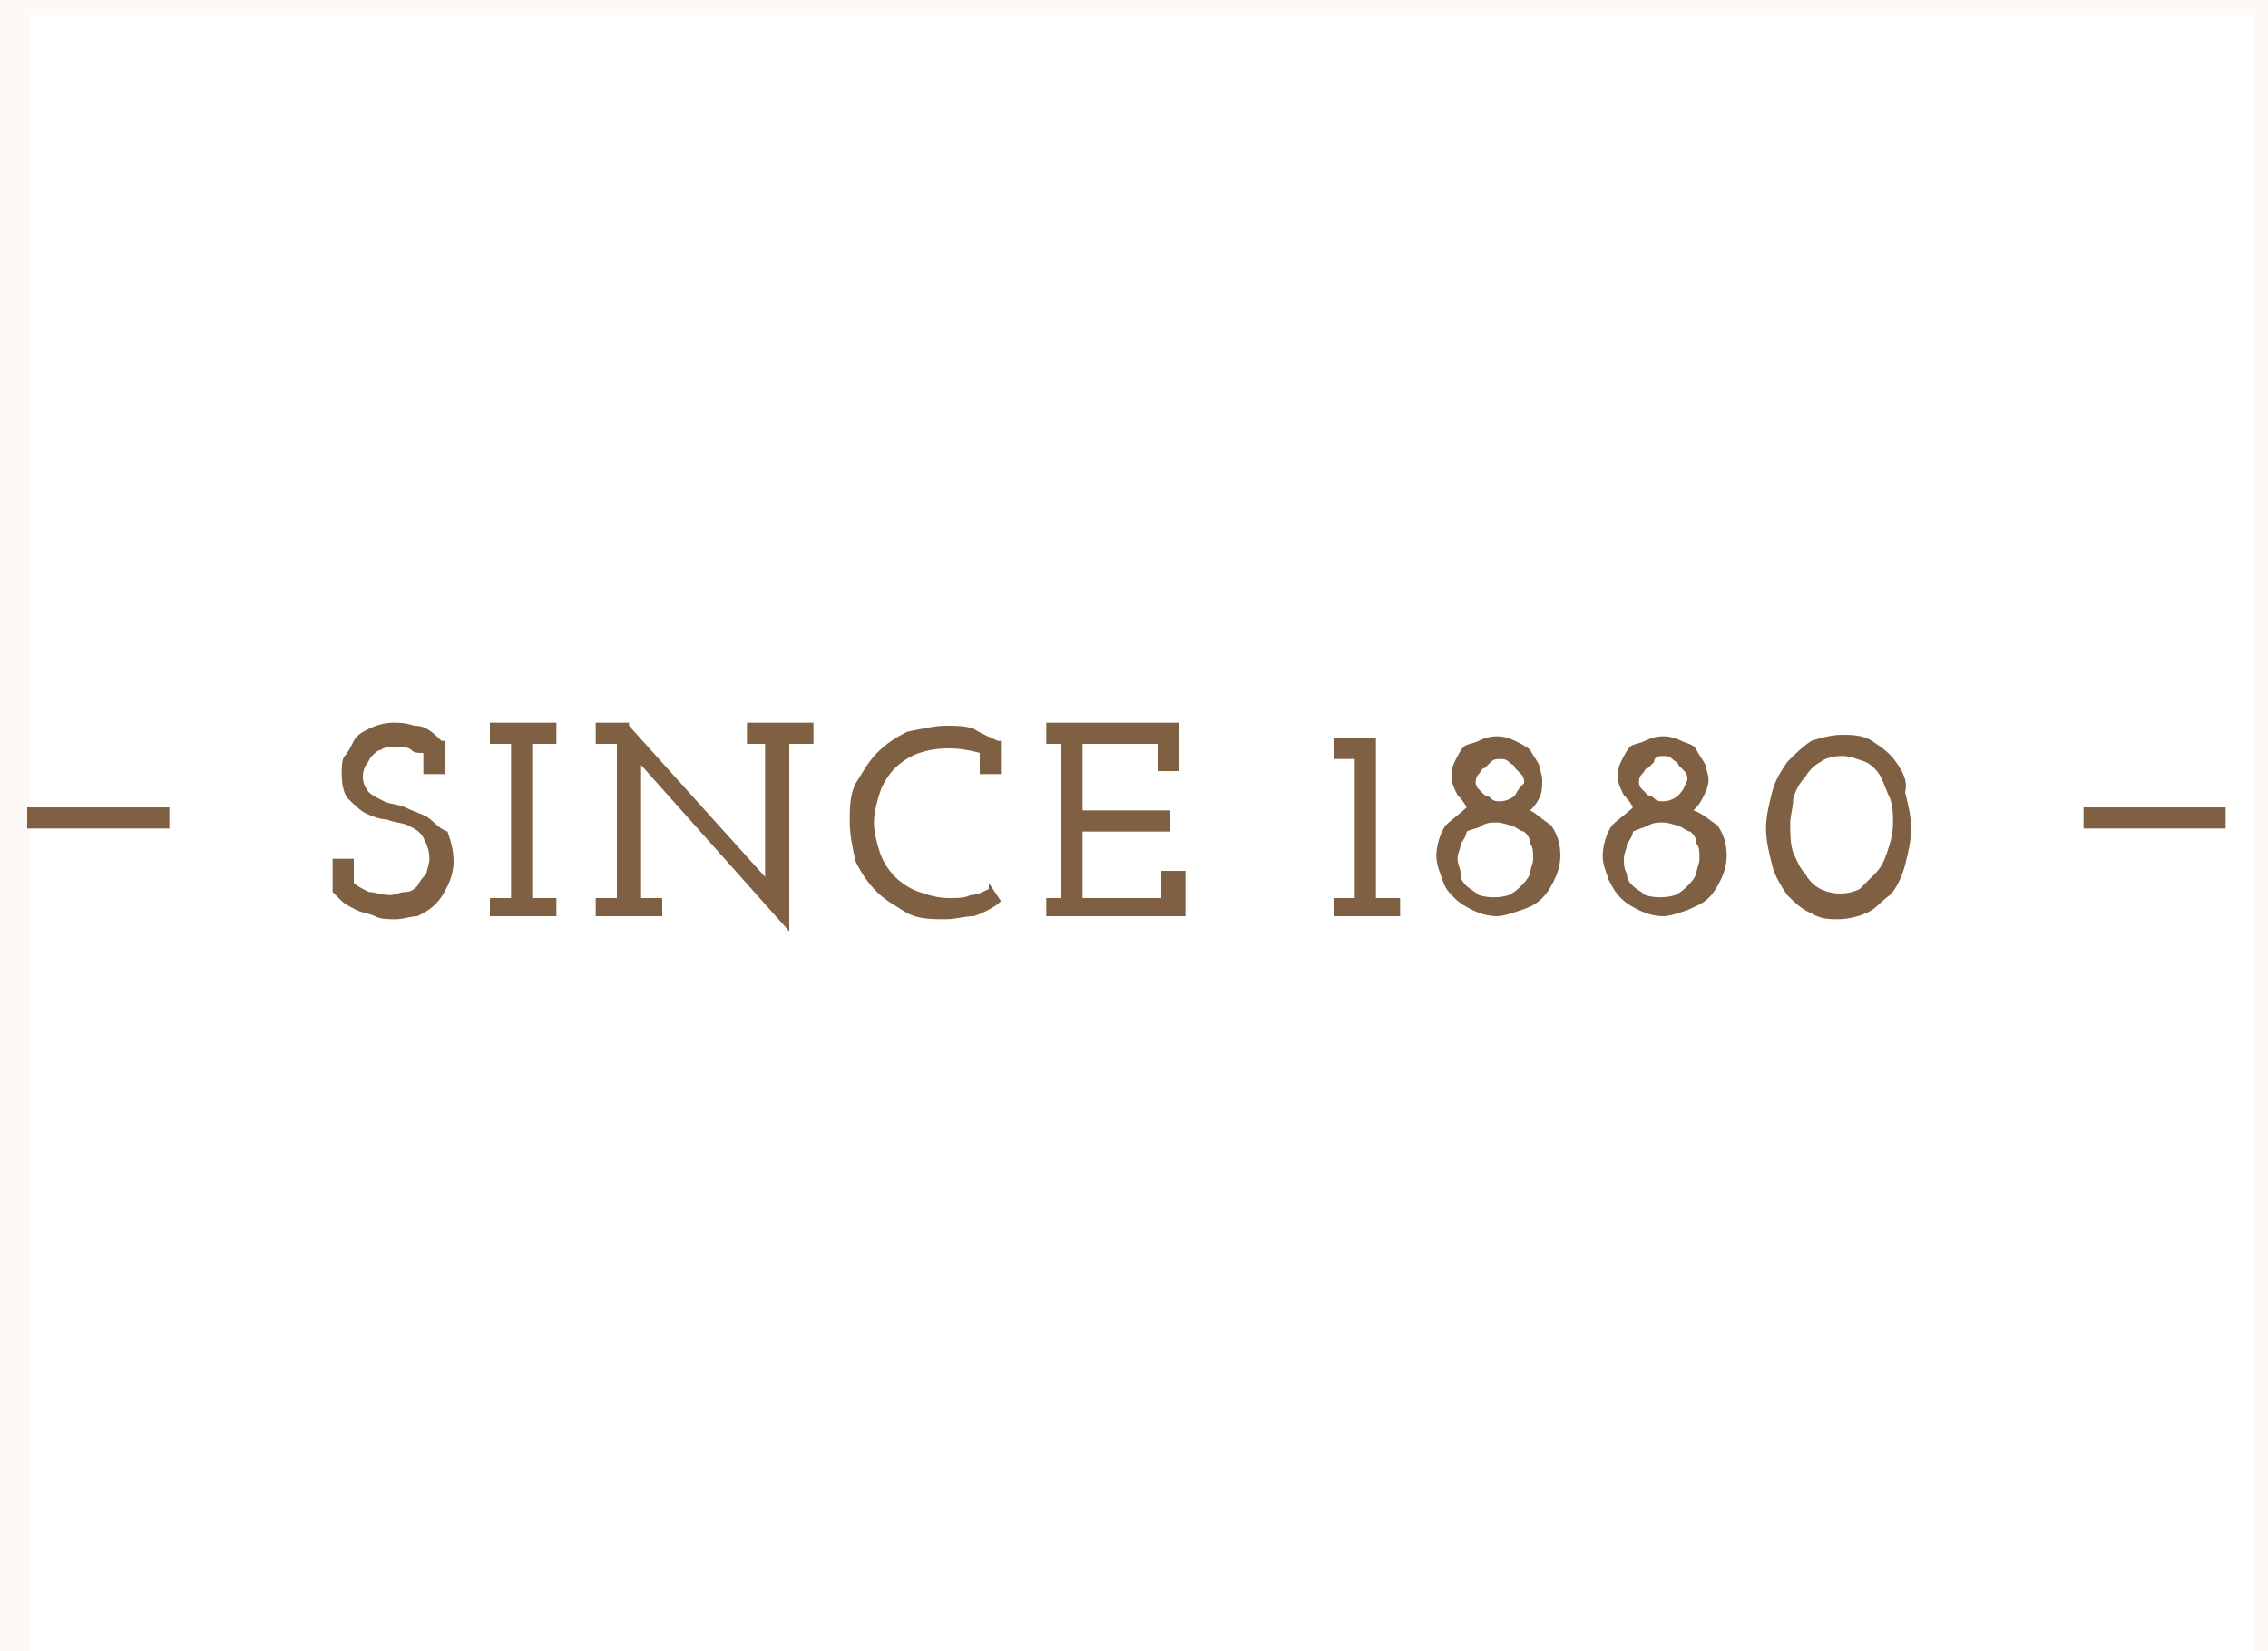 <?xml version="1.0" encoding="utf-8"?>
<!-- Generator: Adobe Illustrator 23.0.3, SVG Export Plug-In . SVG Version: 6.00 Build 0)  -->
<svg version="1.1" xmlns="http://www.w3.org/2000/svg" xmlns:xlink="http://www.w3.org/1999/xlink" x="0px" y="0px"
	 viewBox="0 0 75 54.6" enable-background="new 0 0 75 54.6" xml:space="preserve">
<rect x="0" y="0" width="75" height="54.6" fill="#808080" stroke="none"/>
<g id="Layer_2">
	<rect x="0.5" y="0" fill="#FFFFFF" stroke="#FCF9F7" stroke-miterlimit="10" width="74.5" height="55.6"/>
</g>
<g id="Layer_1">
	<g>
		<g>
			<g>
				<g opacity="0.8">
					<g>
						<rect x="0.9" y="26.7" fill="#603813" width="4.7" height="0.7"/>
						<path fill="#603813" d="M14.1,27c-0.2-0.1-0.5-0.2-0.7-0.3c-0.2-0.1-0.5-0.1-0.7-0.2c-0.2-0.1-0.4-0.2-0.5-0.3
							c-0.1-0.1-0.2-0.3-0.2-0.5c0-0.1,0-0.2,0.1-0.4c0.1-0.1,0.1-0.2,0.2-0.3c0.1-0.1,0.2-0.2,0.3-0.2c0.1-0.1,0.3-0.1,0.5-0.1
							c0.2,0,0.4,0,0.5,0.1c0.1,0.1,0.2,0.1,0.4,0.1v0.7h0.7v-1.1h-0.1C14.2,24.1,14,24,13.7,24c-0.3-0.1-0.5-0.1-0.7-0.1
							c-0.3,0-0.6,0.1-0.8,0.2c-0.2,0.1-0.4,0.2-0.5,0.4c-0.1,0.2-0.2,0.4-0.3,0.5s-0.1,0.4-0.1,0.6c0,0.4,0.1,0.7,0.2,0.8
							c0.2,0.2,0.4,0.4,0.6,0.5s0.5,0.2,0.7,0.2c0.2,0.1,0.5,0.1,0.7,0.2c0.2,0.1,0.4,0.2,0.5,0.4c0.1,0.2,0.2,0.4,0.2,0.7
							c0,0.2-0.1,0.4-0.1,0.5c-0.1,0.1-0.2,0.2-0.3,0.4c-0.1,0.1-0.2,0.2-0.4,0.2s-0.3,0.1-0.5,0.1c-0.3,0-0.5-0.1-0.7-0.1
							c-0.2-0.1-0.4-0.2-0.5-0.3v-0.8h-0.7v1.1l0,0c0.1,0.1,0.2,0.2,0.3,0.3c0.1,0.1,0.3,0.2,0.5,0.3c0.2,0.1,0.4,0.1,0.6,0.2
							c0.2,0.1,0.4,0.1,0.7,0.1c0.2,0,0.5-0.1,0.7-0.1c0.2-0.1,0.4-0.2,0.6-0.4s0.3-0.4,0.4-0.6c0.1-0.2,0.2-0.5,0.2-0.8
							c0-0.4-0.1-0.7-0.2-1C14.5,27.4,14.4,27.2,14.1,27"/>
						<polygon fill="#603813" points="16.2,24.6 16.9,24.6 16.9,29.7 16.2,29.7 16.2,30.3 18.4,30.3 18.4,29.7 17.6,29.7 17.6,24.6 
							18.4,24.6 18.4,23.9 16.2,23.9 						"/>
						<polygon fill="#603813" points="24.7,24.6 25.3,24.6 25.3,29 20.8,24 20.8,23.9 19.7,23.9 19.7,24.6 20.4,24.6 20.4,29.7 
							19.7,29.7 19.7,30.3 21.9,30.3 21.9,29.7 21.2,29.7 21.2,25.3 26.1,30.8 26.1,24.6 26.9,24.6 26.9,23.9 24.7,23.9 						"/>
						<path fill="#603813" d="M32.7,29.4c-0.2,0.1-0.4,0.2-0.6,0.2c-0.2,0.1-0.4,0.1-0.7,0.1c-0.4,0-0.7-0.1-1-0.2s-0.6-0.3-0.8-0.5
							c-0.2-0.2-0.4-0.5-0.5-0.8c-0.1-0.3-0.2-0.7-0.2-1s0.1-0.7,0.2-1c0.1-0.3,0.3-0.6,0.5-0.8c0.2-0.2,0.5-0.4,0.8-0.5
							c0.6-0.2,1.3-0.2,2,0v0.7h0.7v-1.1h-0.1c-0.2-0.1-0.5-0.2-0.8-0.4c-0.3-0.1-0.6-0.1-0.9-0.1c-0.4,0-0.8,0.1-1.3,0.2
							c-0.4,0.2-0.7,0.4-1,0.7c-0.3,0.3-0.5,0.7-0.7,1c-0.2,0.4-0.2,0.8-0.2,1.3c0,0.4,0.1,0.9,0.2,1.3c0.2,0.4,0.4,0.7,0.7,1
							c0.3,0.3,0.7,0.5,1,0.7c0.4,0.2,0.8,0.2,1.3,0.2c0.3,0,0.6-0.1,0.9-0.1c0.3-0.1,0.5-0.2,0.8-0.4l0.1-0.1l-0.4-0.6L32.7,29.4z"
							/>
						<polygon fill="#603813" points="38.4,29.7 35.8,29.7 35.8,27.5 38.7,27.5 38.7,26.8 35.8,26.8 35.8,24.6 38.3,24.6 38.3,25.5 
							39,25.5 39,23.9 34.6,23.9 34.6,24.6 35.1,24.6 35.1,29.7 34.6,29.7 34.6,30.3 39.2,30.3 39.2,28.8 38.4,28.8 						"/>
						<polygon fill="#603813" points="45.5,24.4 44.1,24.4 44.1,25.1 44.8,25.1 44.8,29.7 44.1,29.7 44.1,30.3 46.3,30.3 46.3,29.7 
							45.5,29.7 						"/>
						<path fill="#603813" d="M50.6,26.8c0.1-0.1,0.2-0.2,0.3-0.4C51,26.2,51,26,51,25.8s-0.1-0.4-0.1-0.5c-0.1-0.2-0.2-0.3-0.3-0.5
							c-0.1-0.1-0.3-0.2-0.5-0.3c-0.4-0.2-0.8-0.2-1.2,0c-0.2,0.1-0.4,0.1-0.5,0.2s-0.2,0.3-0.3,0.5c-0.1,0.2-0.1,0.4-0.1,0.5
							c0,0.2,0.1,0.4,0.2,0.6c0.1,0.1,0.2,0.2,0.3,0.4c-0.2,0.2-0.5,0.4-0.7,0.6c-0.2,0.3-0.3,0.7-0.3,1c0,0.3,0.1,0.5,0.2,0.8
							s0.2,0.4,0.4,0.6c0.2,0.2,0.4,0.3,0.6,0.4c0.2,0.1,0.5,0.2,0.8,0.2c0.2,0,0.5-0.1,0.8-0.2s0.5-0.2,0.7-0.4
							c0.2-0.2,0.3-0.4,0.4-0.6c0.1-0.2,0.2-0.5,0.2-0.8c0-0.4-0.1-0.7-0.3-1C51,27.1,50.8,26.9,50.6,26.8 M50.1,26.3
							c-0.1,0.1-0.3,0.2-0.5,0.2c-0.1,0-0.2,0-0.3-0.1c-0.1-0.1-0.2-0.1-0.2-0.1c-0.1-0.1-0.1-0.1-0.2-0.2c-0.1-0.1-0.1-0.2-0.1-0.2
							c0-0.1,0-0.2,0.1-0.3c0.1-0.1,0.1-0.2,0.2-0.2c0.1-0.1,0.1-0.1,0.2-0.2c0.1-0.1,0.2-0.1,0.3-0.1c0.1,0,0.2,0,0.3,0.1
							c0.1,0.1,0.2,0.1,0.2,0.2c0.1,0.1,0.1,0.1,0.2,0.2c0.1,0.1,0.1,0.2,0.1,0.3C50.3,26,50.2,26.1,50.1,26.3 M49,27.3
							c0.2-0.1,0.3-0.1,0.5-0.1s0.4,0.1,0.5,0.1c0.2,0.1,0.3,0.2,0.4,0.2c0.1,0.1,0.2,0.2,0.2,0.4c0.1,0.1,0.1,0.3,0.1,0.5
							s-0.1,0.3-0.1,0.5c-0.1,0.2-0.2,0.3-0.3,0.4c-0.1,0.1-0.2,0.2-0.4,0.3c-0.3,0.1-0.7,0.1-1,0c-0.1-0.1-0.3-0.2-0.4-0.3
							c-0.1-0.1-0.2-0.2-0.2-0.4s-0.1-0.3-0.1-0.5s0.1-0.3,0.1-0.5c0.1-0.1,0.2-0.3,0.2-0.4C48.7,27.4,48.9,27.4,49,27.3"/>
						<path fill="#603813" d="M56,26.8c0.1-0.1,0.2-0.2,0.3-0.4c0.1-0.2,0.2-0.4,0.2-0.6s-0.1-0.4-0.1-0.5c-0.1-0.2-0.2-0.3-0.3-0.5
							c-0.1-0.2-0.3-0.2-0.5-0.3c-0.4-0.2-0.8-0.2-1.2,0c-0.2,0.1-0.4,0.1-0.5,0.2c-0.1,0.1-0.2,0.3-0.3,0.5
							c-0.1,0.2-0.1,0.4-0.1,0.5c0,0.2,0.1,0.4,0.2,0.6c0.1,0.1,0.2,0.2,0.3,0.4c-0.2,0.2-0.5,0.4-0.7,0.6c-0.2,0.3-0.3,0.7-0.3,1
							c0,0.3,0.1,0.5,0.2,0.8c0.1,0.2,0.2,0.4,0.4,0.6c0.2,0.2,0.4,0.3,0.6,0.4c0.2,0.1,0.5,0.2,0.8,0.2c0.2,0,0.5-0.1,0.8-0.2
							c0.2-0.1,0.5-0.2,0.7-0.4c0.2-0.2,0.3-0.4,0.4-0.6c0.1-0.2,0.2-0.5,0.2-0.8c0-0.4-0.1-0.7-0.3-1C56.5,27.1,56.3,26.9,56,26.8
							 M55.5,26.3c-0.1,0.1-0.3,0.2-0.5,0.2c-0.1,0-0.2,0-0.3-0.1c-0.1-0.1-0.2-0.1-0.2-0.1c-0.1-0.1-0.1-0.1-0.2-0.2
							c-0.1-0.1-0.1-0.2-0.1-0.2c0-0.1,0-0.2,0.1-0.3c0.1-0.1,0.1-0.2,0.2-0.2c0.1-0.1,0.1-0.1,0.2-0.2C54.7,25,54.9,25,55,25
							s0.2,0,0.3,0.1c0.1,0.1,0.2,0.1,0.2,0.2c0.1,0.1,0.1,0.1,0.2,0.2c0.1,0.1,0.1,0.2,0.1,0.3C55.7,26,55.7,26.1,55.5,26.3
							 M54.5,27.3c0.2-0.1,0.3-0.1,0.5-0.1s0.4,0.1,0.5,0.1c0.2,0.1,0.3,0.2,0.4,0.2c0.1,0.1,0.2,0.2,0.2,0.4
							c0.1,0.1,0.1,0.3,0.1,0.5s-0.1,0.3-0.1,0.5c-0.1,0.2-0.2,0.3-0.3,0.4s-0.2,0.2-0.4,0.3c-0.3,0.1-0.7,0.1-1,0
							c-0.1-0.1-0.3-0.2-0.4-0.3s-0.2-0.2-0.2-0.4c-0.1-0.2-0.1-0.3-0.1-0.5s0.1-0.3,0.1-0.5c0.1-0.1,0.2-0.3,0.2-0.4
							C54.2,27.4,54.3,27.4,54.5,27.3"/>
						<path fill="#603813" d="M62.7,25.2c-0.2-0.3-0.5-0.5-0.8-0.7s-0.7-0.2-1-0.2s-0.7,0.1-1,0.2c-0.3,0.2-0.5,0.4-0.8,0.7
							c-0.2,0.3-0.4,0.6-0.5,1c-0.1,0.4-0.2,0.8-0.2,1.2c0,0.4,0.1,0.8,0.2,1.2c0.1,0.4,0.3,0.7,0.5,1c0.2,0.2,0.5,0.5,0.8,0.6
							c0.3,0.2,0.6,0.2,0.9,0.2c0.3,0,0.7-0.1,0.9-0.2c0.3-0.1,0.5-0.4,0.8-0.6c0.2-0.2,0.4-0.6,0.5-1c0.1-0.4,0.2-0.8,0.2-1.2
							s-0.1-0.8-0.2-1.2C63.1,25.8,62.9,25.5,62.7,25.2 M60.9,25c0.3,0,0.5,0.1,0.8,0.2c0.2,0.1,0.4,0.3,0.5,0.5
							c0.1,0.2,0.2,0.5,0.3,0.7c0.1,0.3,0.1,0.5,0.1,0.8c0,0.4-0.1,0.7-0.2,1c-0.1,0.3-0.2,0.5-0.4,0.7c-0.2,0.2-0.4,0.4-0.5,0.5
							c-0.4,0.2-0.9,0.2-1.3,0c-0.2-0.1-0.4-0.3-0.5-0.5c-0.2-0.2-0.3-0.5-0.4-0.7c-0.1-0.3-0.1-0.6-0.1-1c0-0.2,0.1-0.5,0.1-0.8
							c0.1-0.3,0.2-0.5,0.4-0.7c0.1-0.2,0.3-0.4,0.5-0.5C60.3,25.1,60.6,25,60.9,25"/>
						<rect x="68.9" y="26.7" fill="#603813" width="4.7" height="0.7"/>
					</g>
				</g>
			</g>
		</g>
	</g>
</g>
</svg>
